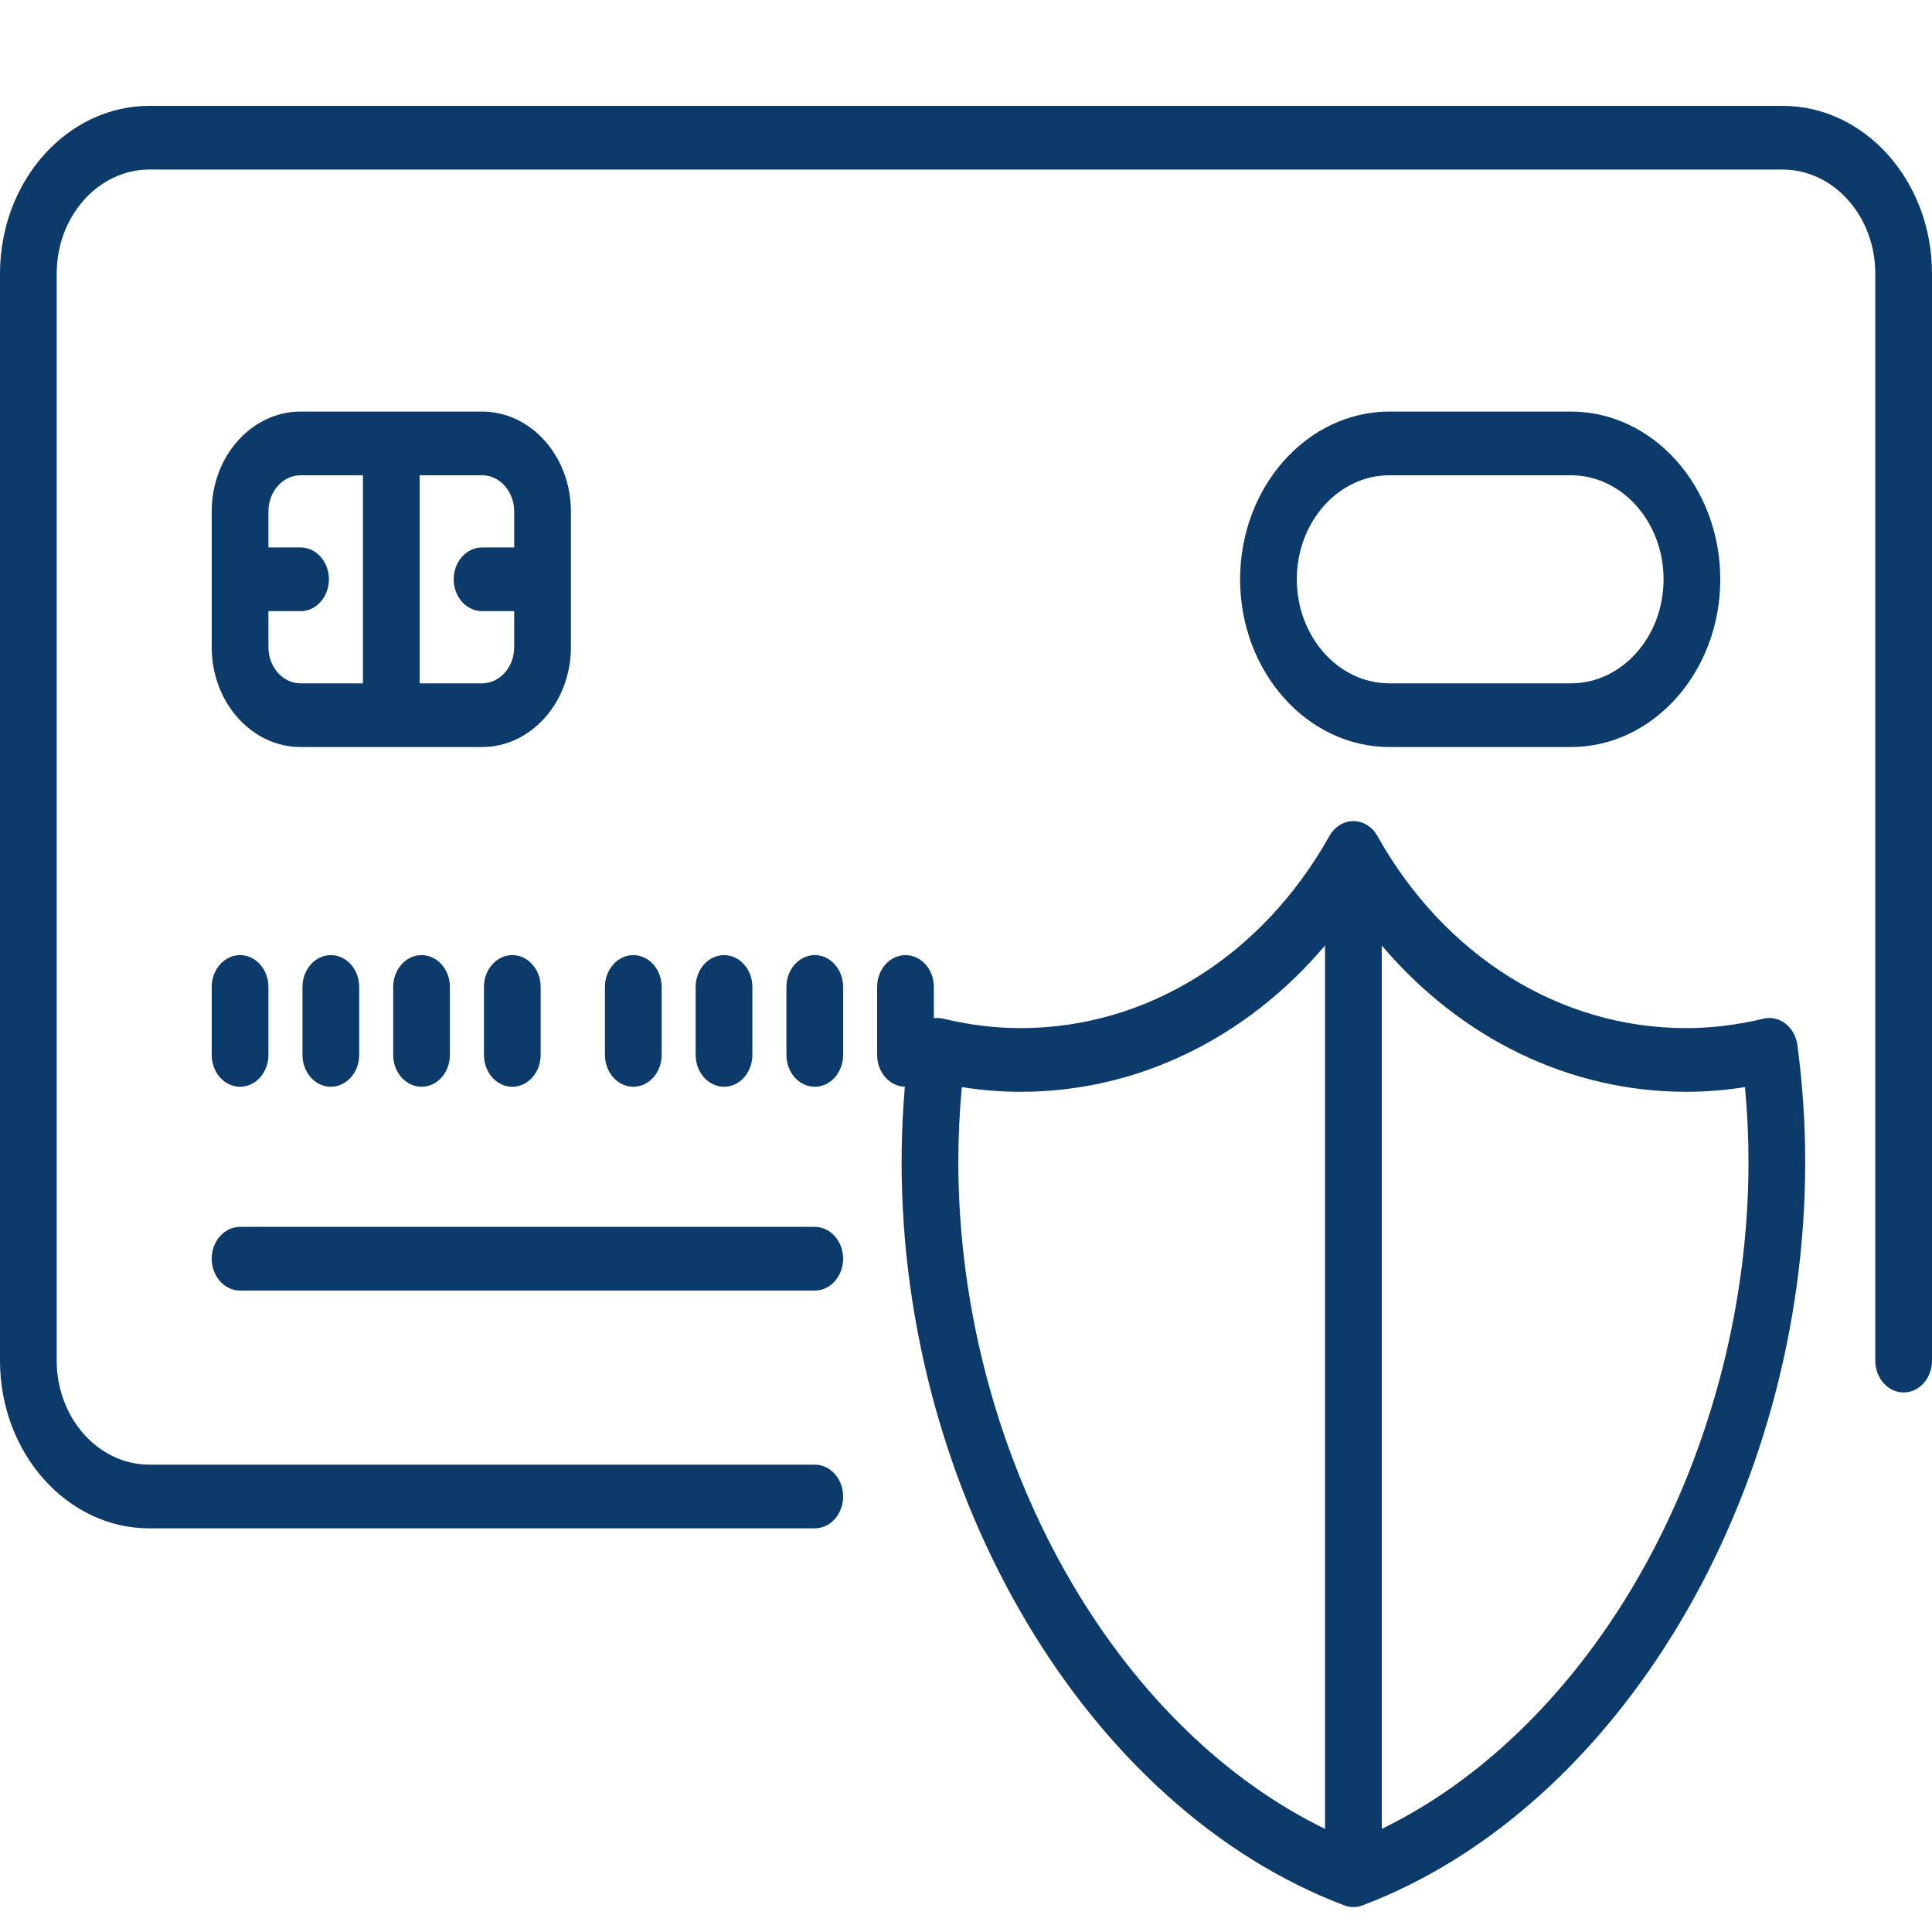 <svg width="120" height="120" viewBox="0 0 120 120" fill="none" xmlns="http://www.w3.org/2000/svg">
<path d="M110.724 6.576H9.276C4.161 6.576 0 11.25 0 16.994V84.51C0 90.254 4.161 94.928 9.276 94.928H50.607C51.579 94.928 52.368 94.042 52.368 92.95C52.368 91.857 51.579 90.972 50.607 90.972H9.276C6.104 90.972 3.522 88.073 3.522 84.51V16.994C3.522 13.431 6.104 10.532 9.276 10.532H110.724C113.896 10.532 116.477 13.431 116.477 16.994V84.51C116.477 85.603 117.266 86.488 118.239 86.488C119.211 86.488 120 85.603 120 84.51V16.994C120 11.25 115.839 6.576 110.724 6.576Z" fill="#0C3A6A"/>
<path d="M14.912 80.159H50.606C51.579 80.159 52.368 79.273 52.368 78.181C52.368 77.089 51.579 76.203 50.606 76.203H14.912C13.939 76.203 13.15 77.089 13.15 78.181C13.15 79.273 13.939 80.159 14.912 80.159Z" fill="#0C3A6A"/>
<path d="M35.46 40.202V31.762C35.46 28.345 32.984 25.564 29.941 25.564H18.669C15.626 25.564 13.15 28.345 13.15 31.762V40.202C13.15 43.619 15.626 46.4 18.669 46.4H29.941C32.984 46.4 35.46 43.619 35.46 40.202ZM16.673 40.202V37.96H18.669C19.642 37.96 20.43 37.074 20.43 35.982C20.43 34.89 19.642 34.004 18.669 34.004H16.673V31.762C16.673 30.526 17.568 29.52 18.669 29.52H22.544V42.444H18.669C17.568 42.444 16.673 41.438 16.673 40.202ZM29.941 42.444H26.066V29.52H29.941C31.042 29.52 31.937 30.526 31.937 31.762V34.004H29.941C28.968 34.004 28.18 34.89 28.18 35.982C28.18 37.074 28.968 37.96 29.941 37.96H31.937V40.202C31.937 41.438 31.042 42.444 29.941 42.444Z" fill="#0C3A6A"/>
<path d="M13.15 65.522C13.15 66.614 13.939 67.5 14.912 67.5C15.884 67.5 16.673 66.614 16.673 65.522V61.302C16.673 60.21 15.884 59.324 14.912 59.324C13.939 59.324 13.15 60.21 13.15 61.302V65.522Z" fill="#0C3A6A"/>
<path d="M18.787 61.302V65.522C18.787 66.614 19.576 67.5 20.548 67.5C21.521 67.5 22.31 66.614 22.31 65.522V61.302C22.31 60.21 21.521 59.324 20.548 59.324C19.576 59.324 18.787 60.21 18.787 61.302Z" fill="#0C3A6A"/>
<path d="M24.422 61.302V65.522C24.422 66.614 25.21 67.5 26.183 67.5C27.156 67.5 27.944 66.614 27.944 65.522V61.302C27.944 60.21 27.156 59.324 26.183 59.324C25.21 59.324 24.422 60.21 24.422 61.302Z" fill="#0C3A6A"/>
<path d="M30.059 61.302V65.522C30.059 66.614 30.847 67.5 31.82 67.5C32.792 67.5 33.581 66.614 33.581 65.522V61.302C33.581 60.21 32.792 59.324 31.82 59.324C30.847 59.324 30.059 60.21 30.059 61.302Z" fill="#0C3A6A"/>
<path d="M41.097 65.522V61.302C41.097 60.21 40.308 59.324 39.336 59.324C38.363 59.324 37.574 60.21 37.574 61.302V65.522C37.574 66.614 38.363 67.5 39.336 67.5C40.308 67.5 41.097 66.614 41.097 65.522Z" fill="#0C3A6A"/>
<path d="M46.731 65.522V61.302C46.731 60.21 45.943 59.324 44.97 59.324C43.998 59.324 43.209 60.21 43.209 61.302V65.522C43.209 66.614 43.998 67.5 44.97 67.5C45.943 67.5 46.731 66.614 46.731 65.522Z" fill="#0C3A6A"/>
<path d="M50.607 59.324C49.634 59.324 48.846 60.21 48.846 61.302V65.522C48.846 66.614 49.634 67.5 50.607 67.5C51.58 67.5 52.368 66.614 52.368 65.522V61.302C52.368 60.21 51.58 59.324 50.607 59.324Z" fill="#0C3A6A"/>
<path d="M58.003 65.522V61.302C58.003 60.21 57.214 59.324 56.242 59.324C55.269 59.324 54.48 60.21 54.48 61.302V65.522C54.48 66.614 55.269 67.5 56.242 67.5C57.214 67.5 58.003 66.614 58.003 65.522Z" fill="#0C3A6A"/>
<path d="M97.573 46.4C102.688 46.4 106.849 41.726 106.849 35.982C106.849 30.238 102.688 25.564 97.573 25.564H86.301C81.187 25.564 77.025 30.238 77.025 35.982C77.025 41.726 81.187 46.4 86.301 46.4H97.573ZM80.548 35.982C80.548 32.419 83.129 29.52 86.301 29.52H97.573C100.746 29.52 103.327 32.419 103.327 35.982C103.327 39.545 100.746 42.444 97.573 42.444H86.301C83.129 42.444 80.548 39.545 80.548 35.982Z" fill="#0C3A6A"/>
<path d="M110.9 63.581C110.499 63.27 110.002 63.159 109.526 63.273C107.926 63.661 106.311 63.858 104.728 63.858C96.908 63.858 89.739 59.397 85.553 51.925C85.231 51.349 84.668 51 84.062 51C83.457 51 82.894 51.349 82.572 51.925C78.386 59.397 71.218 63.858 63.397 63.858C61.814 63.858 60.2 63.661 58.599 63.273C58.123 63.158 57.626 63.269 57.225 63.581C56.825 63.891 56.557 64.375 56.485 64.915C56.163 67.342 56 69.781 56 72.166C56 92.899 67.566 112.322 83.5 118.348C83.683 118.417 83.873 118.451 84.063 118.451C84.253 118.451 84.442 118.417 84.625 118.348C100.56 112.322 112.125 92.899 112.125 72.166C112.125 69.781 111.962 67.342 111.64 64.915C111.568 64.375 111.3 63.891 110.9 63.581ZM66.627 98.417C62.046 90.649 59.523 81.326 59.523 72.166C59.523 70.636 59.596 69.08 59.741 67.52C60.964 67.715 62.188 67.814 63.397 67.814C70.649 67.814 77.413 64.495 82.301 58.726V113.595C76.205 110.636 70.704 105.33 66.627 98.417ZM101.499 98.417C97.421 105.33 91.92 110.636 85.824 113.595V58.726C90.712 64.495 97.476 67.814 104.728 67.814C105.938 67.814 107.161 67.715 108.384 67.52C108.529 69.08 108.603 70.636 108.603 72.166C108.603 81.326 106.08 90.649 101.499 98.417Z" fill="#0C3A6A"/>
</svg>
